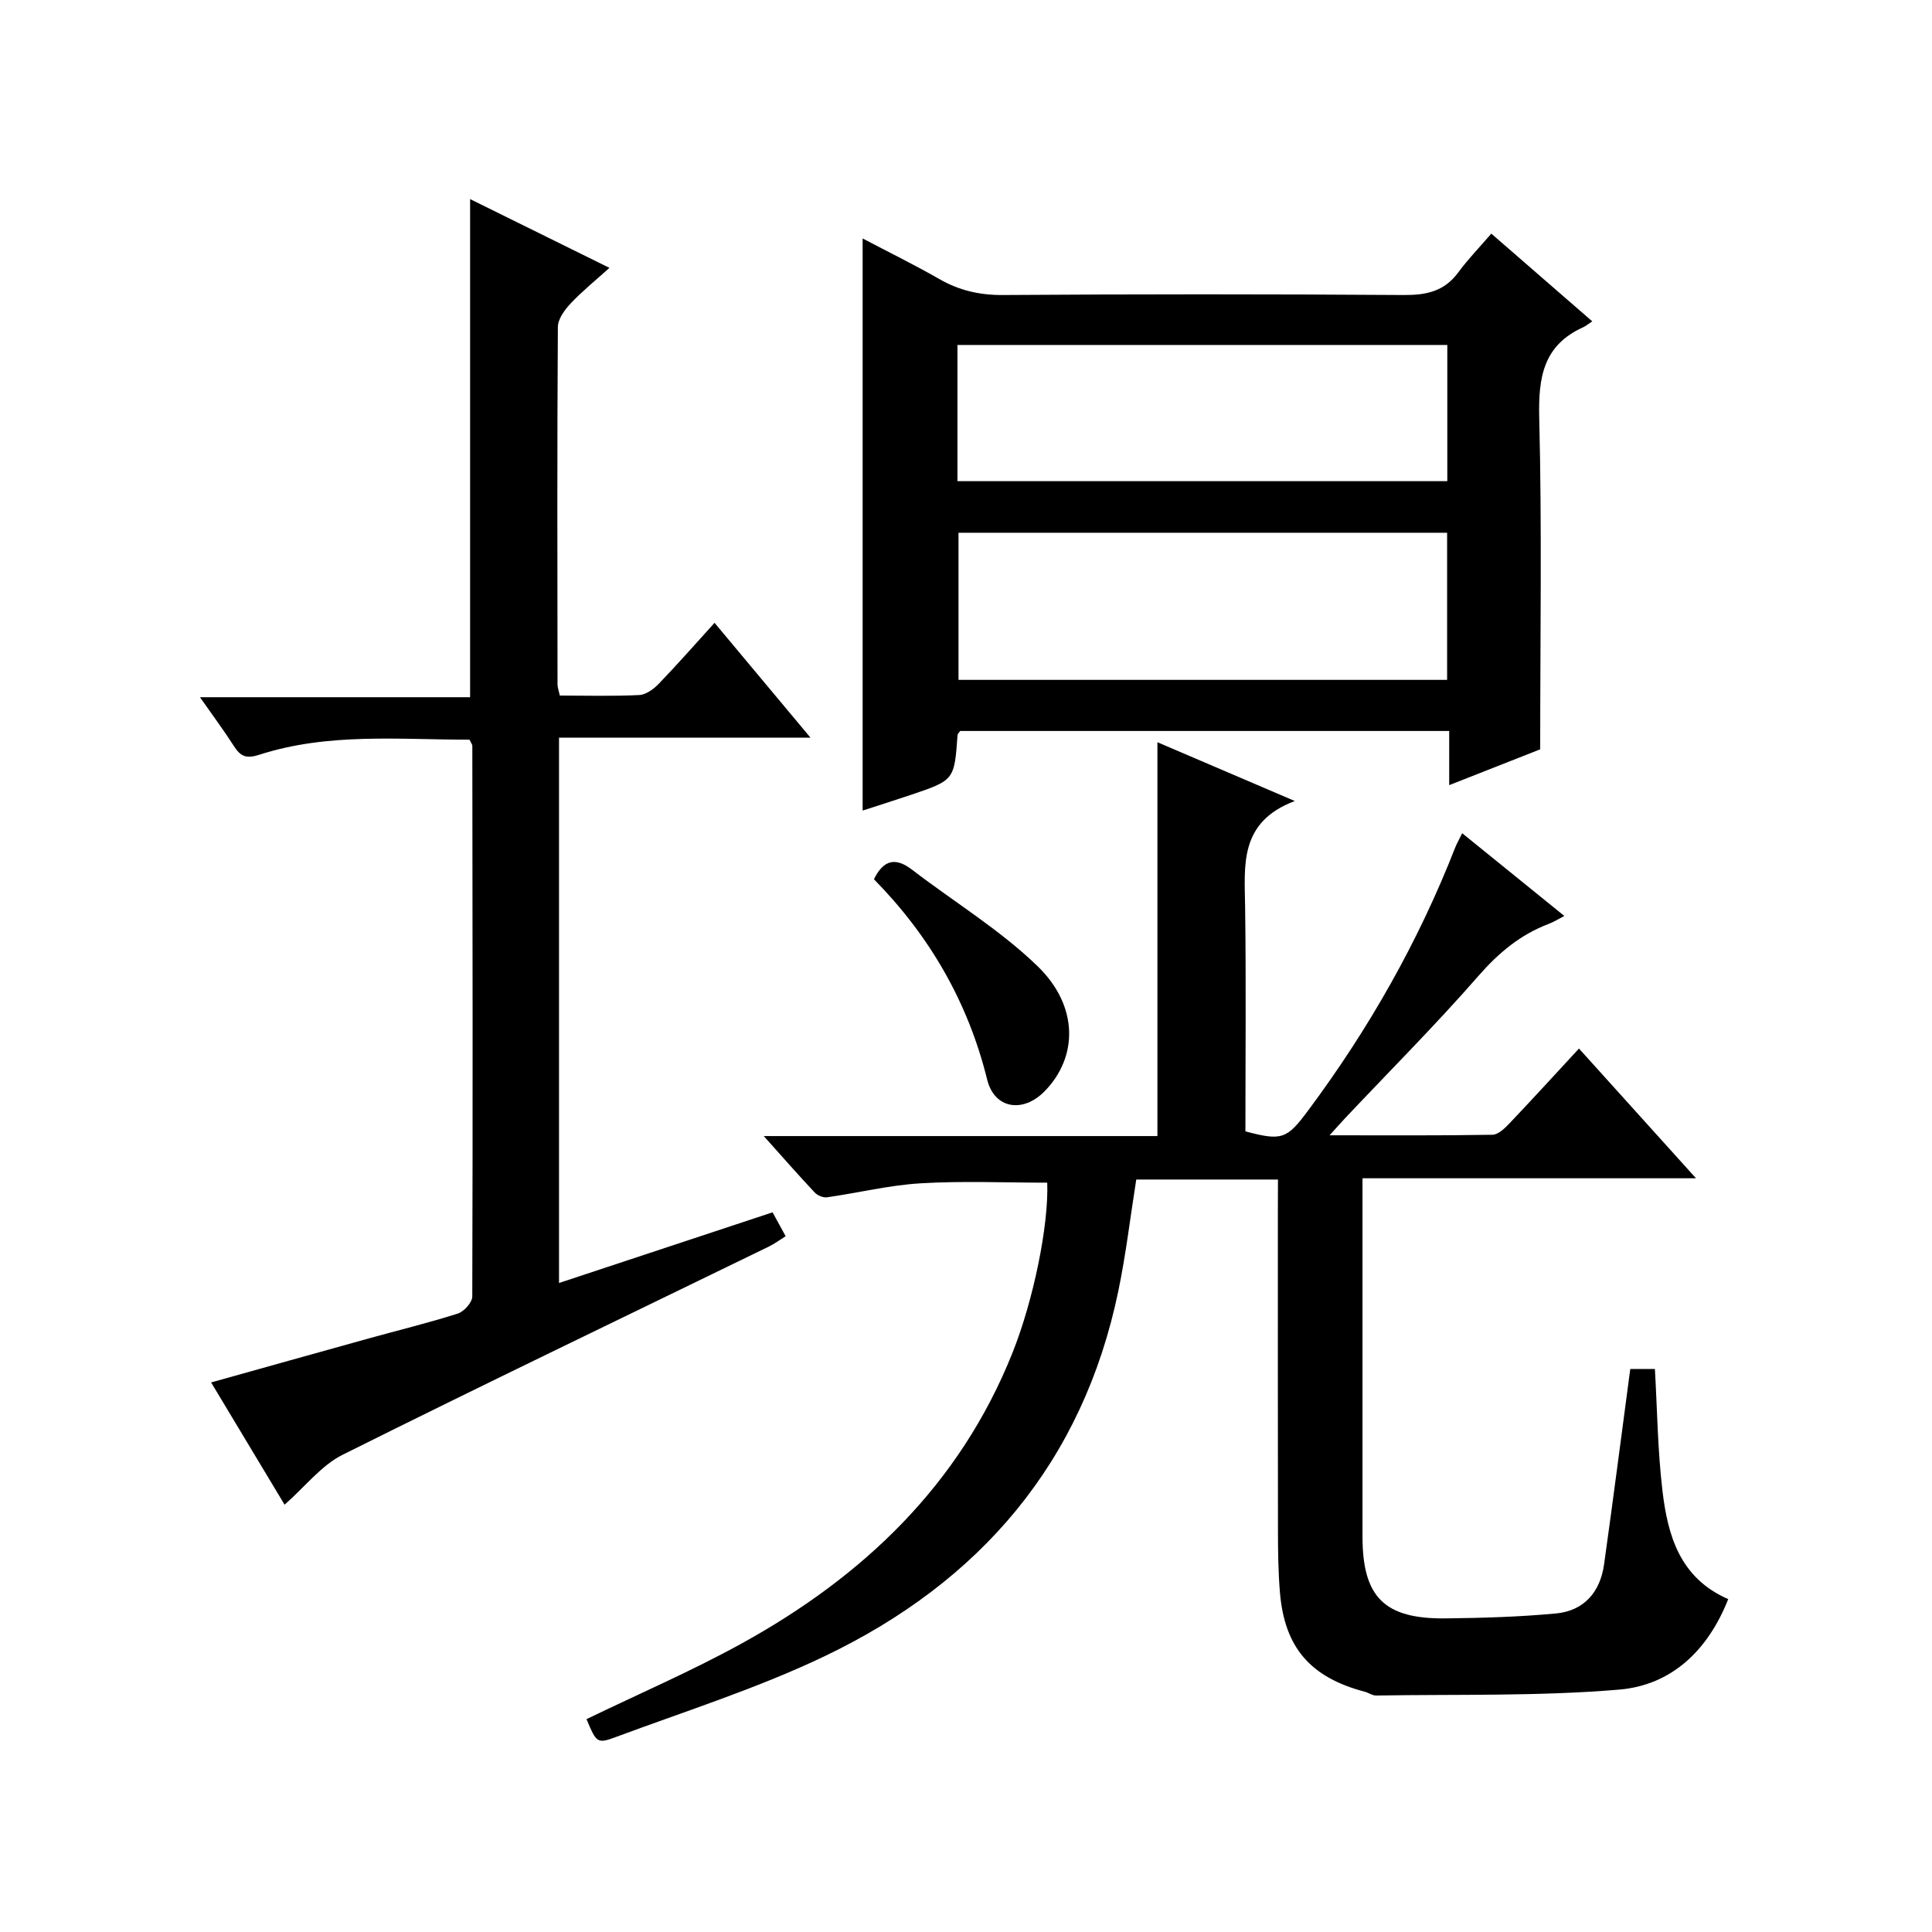 <?xml version="1.0" encoding="utf-8"?>
<svg version="1.1" id="ZDIC" xmlns="http://www.w3.org/2000/svg" xmlns:xlink="http://www.w3.org/1999/xlink" x="0px" y="0px"
	 viewBox="0 0 400 400" style="enable-background:new 0 0 400 400;" xml:space="preserve">

<g>
	
	<path d="M264.59,244.21c-10.47,0-19.78,0-29.34,0c-1.23,7.73-2.13,15.45-3.7,23.02c-7.36,35.55-28.65,60.29-60.82,75.67
		c-13.92,6.66-28.79,11.36-43.3,16.76c-3.83,1.43-3.98,1.09-6-3.73c10.72-5.19,21.68-9.91,32.08-15.64
		c25.17-13.87,45.13-32.81,56.06-60.07c4.39-10.95,7.57-26.51,7.25-35.36c-8.73,0-17.48-0.39-26.18,0.13
		c-6.51,0.38-12.94,1.98-19.42,2.9c-0.81,0.11-1.98-0.39-2.56-1.01c-3.37-3.59-6.62-7.3-10.53-11.67c27.74,0,54.48,0,81.5,0
		c0-27.25,0-54.1,0-81.54c9.11,3.9,18.11,7.75,28.44,12.17c-11.55,4.37-10.4,13.26-10.28,21.99c0.21,15.49,0.06,30.98,0.06,46.41
		c7.59,2.01,8.58,1.61,13.05-4.41c12.49-16.79,22.74-34.82,30.37-54.32c0.34-0.87,0.82-1.69,1.46-3
		c7.14,5.78,13.96,11.3,21.15,17.13c-1.3,0.67-2.21,1.25-3.21,1.63c-5.86,2.22-10.36,5.96-14.53,10.73
		c-8.87,10.16-18.42,19.72-27.68,29.54c-0.86,0.92-1.69,1.86-3.19,3.51c11.86,0,22.79,0.08,33.72-0.11c1.2-0.02,2.56-1.34,3.53-2.36
		c4.71-4.95,9.31-10,14.39-15.49c7.91,8.77,15.72,17.43,24.23,26.86c-23.48,0-45.89,0-69.05,0c0,2.17,0,3.92,0,5.68
		c0,22.84-0.01,45.68,0,68.52c0.01,12.53,4.53,17.07,17.24,16.92c7.61-0.09,15.24-0.31,22.81-1.02c5.84-0.55,9.17-4.45,9.97-10.19
		c1.87-13.31,3.58-26.65,5.42-40.43c1.07,0,2.98,0,5.1,0c0.48,8.34,0.57,16.81,1.56,25.18c1.09,9.26,3.57,18.09,13.62,22.47
		c-4.19,10.63-11.75,17.83-22.61,18.74c-16.69,1.4-33.53,0.94-50.3,1.22c-0.77,0.01-1.53-0.57-2.32-0.78
		c-11.25-2.96-16.62-9.12-17.58-20.54c-0.36-4.31-0.41-8.65-0.41-12.98c-0.04-22.17-0.02-44.35-0.02-66.52
		C264.59,248.28,264.59,246.33,264.59,244.21z"/>
	<path d="M318.88,155.14c-5.61,2.21-11.87,4.68-18.84,7.42c0-4.12,0-7.52,0-11.22c-34.11,0-67.69,0-101.24,0
		c-0.21,0.32-0.53,0.58-0.55,0.85c-0.67,9.33-0.66,9.34-9.7,12.39c-3.27,1.1-6.56,2.14-9.95,3.24c0-39.37,0-78.56,0-118.45
		c5.26,2.77,10.65,5.41,15.85,8.39c4.14,2.38,8.36,3.35,13.19,3.32c27.67-0.19,55.34-0.19,83,0c4.66,0.03,8.38-0.75,11.26-4.66
		c2.07-2.8,4.52-5.33,6.86-8.05c7.39,6.42,13.91,12.09,20.9,18.16c-0.83,0.54-1.33,0.98-1.91,1.24c-8.26,3.74-9.27,10.4-9.07,18.73
		C319.25,109.16,318.88,131.81,318.88,155.14z M299.61,140.76c0-10.32,0-20.35,0-30.46c-33.9,0-67.45,0-101.16,0
		c0,10.31,0,20.35,0,30.46C232.34,140.76,265.89,140.76,299.61,140.76z M198.23,99.62c34.13,0,67.79,0,101.42,0
		c0-9.66,0-18.91,0-28.2c-33.97,0-67.63,0-101.42,0C198.23,80.95,198.23,90.08,198.23,99.62z"/>
	<path d="M43.71,286.22c11.16-3.12,21.87-6.13,32.59-9.1c6.16-1.71,12.39-3.22,18.48-5.16c1.29-0.41,2.99-2.31,3-3.53
		c0.12-38,0.06-76,0.01-114c0-0.29-0.25-0.58-0.58-1.29c-14.48,0.02-29.24-1.5-43.55,3.13c-2.69,0.87-3.87,0.33-5.23-1.8
		c-2.05-3.21-4.34-6.27-7.03-10.12c19.05,0,37.39,0,55.93,0c0-34.63,0-68.68,0-103.13c9.34,4.61,18.77,9.27,28.85,14.24
		c-2.86,2.58-5.62,4.8-8.02,7.35c-1.25,1.33-2.65,3.23-2.66,4.89c-0.16,24.67-0.1,49.33-0.07,74c0,0.63,0.25,1.26,0.47,2.31
		c5.54,0,11.01,0.16,16.46-0.11c1.39-0.07,2.98-1.24,4.03-2.33c3.81-3.95,7.43-8.08,11.55-12.62c6.51,7.8,12.88,15.42,19.86,23.77
		c-17.73,0-34.72,0-52.06,0c0,37.69,0,74.79,0,112.91c14.74-4.88,29.26-9.68,44.21-14.63c0.83,1.52,1.68,3.06,2.71,4.94
		c-1.29,0.81-2.3,1.57-3.42,2.12c-29.45,14.34-58.99,28.5-88.3,43.13c-4.41,2.2-7.74,6.58-12.02,10.34
		C54.3,303.85,49.15,295.28,43.71,286.22z"/>
	<path d="M180.94,182.04c2.04-4.15,4.54-4.55,7.94-1.94c8.66,6.65,18.16,12.4,25.95,19.95c8.54,8.28,8.35,18.83,1.46,25.87
		c-4.49,4.59-10.41,3.68-11.91-2.41C200.4,207.4,192.4,193.69,180.94,182.04z"/>
	
	
</g>
</svg>
